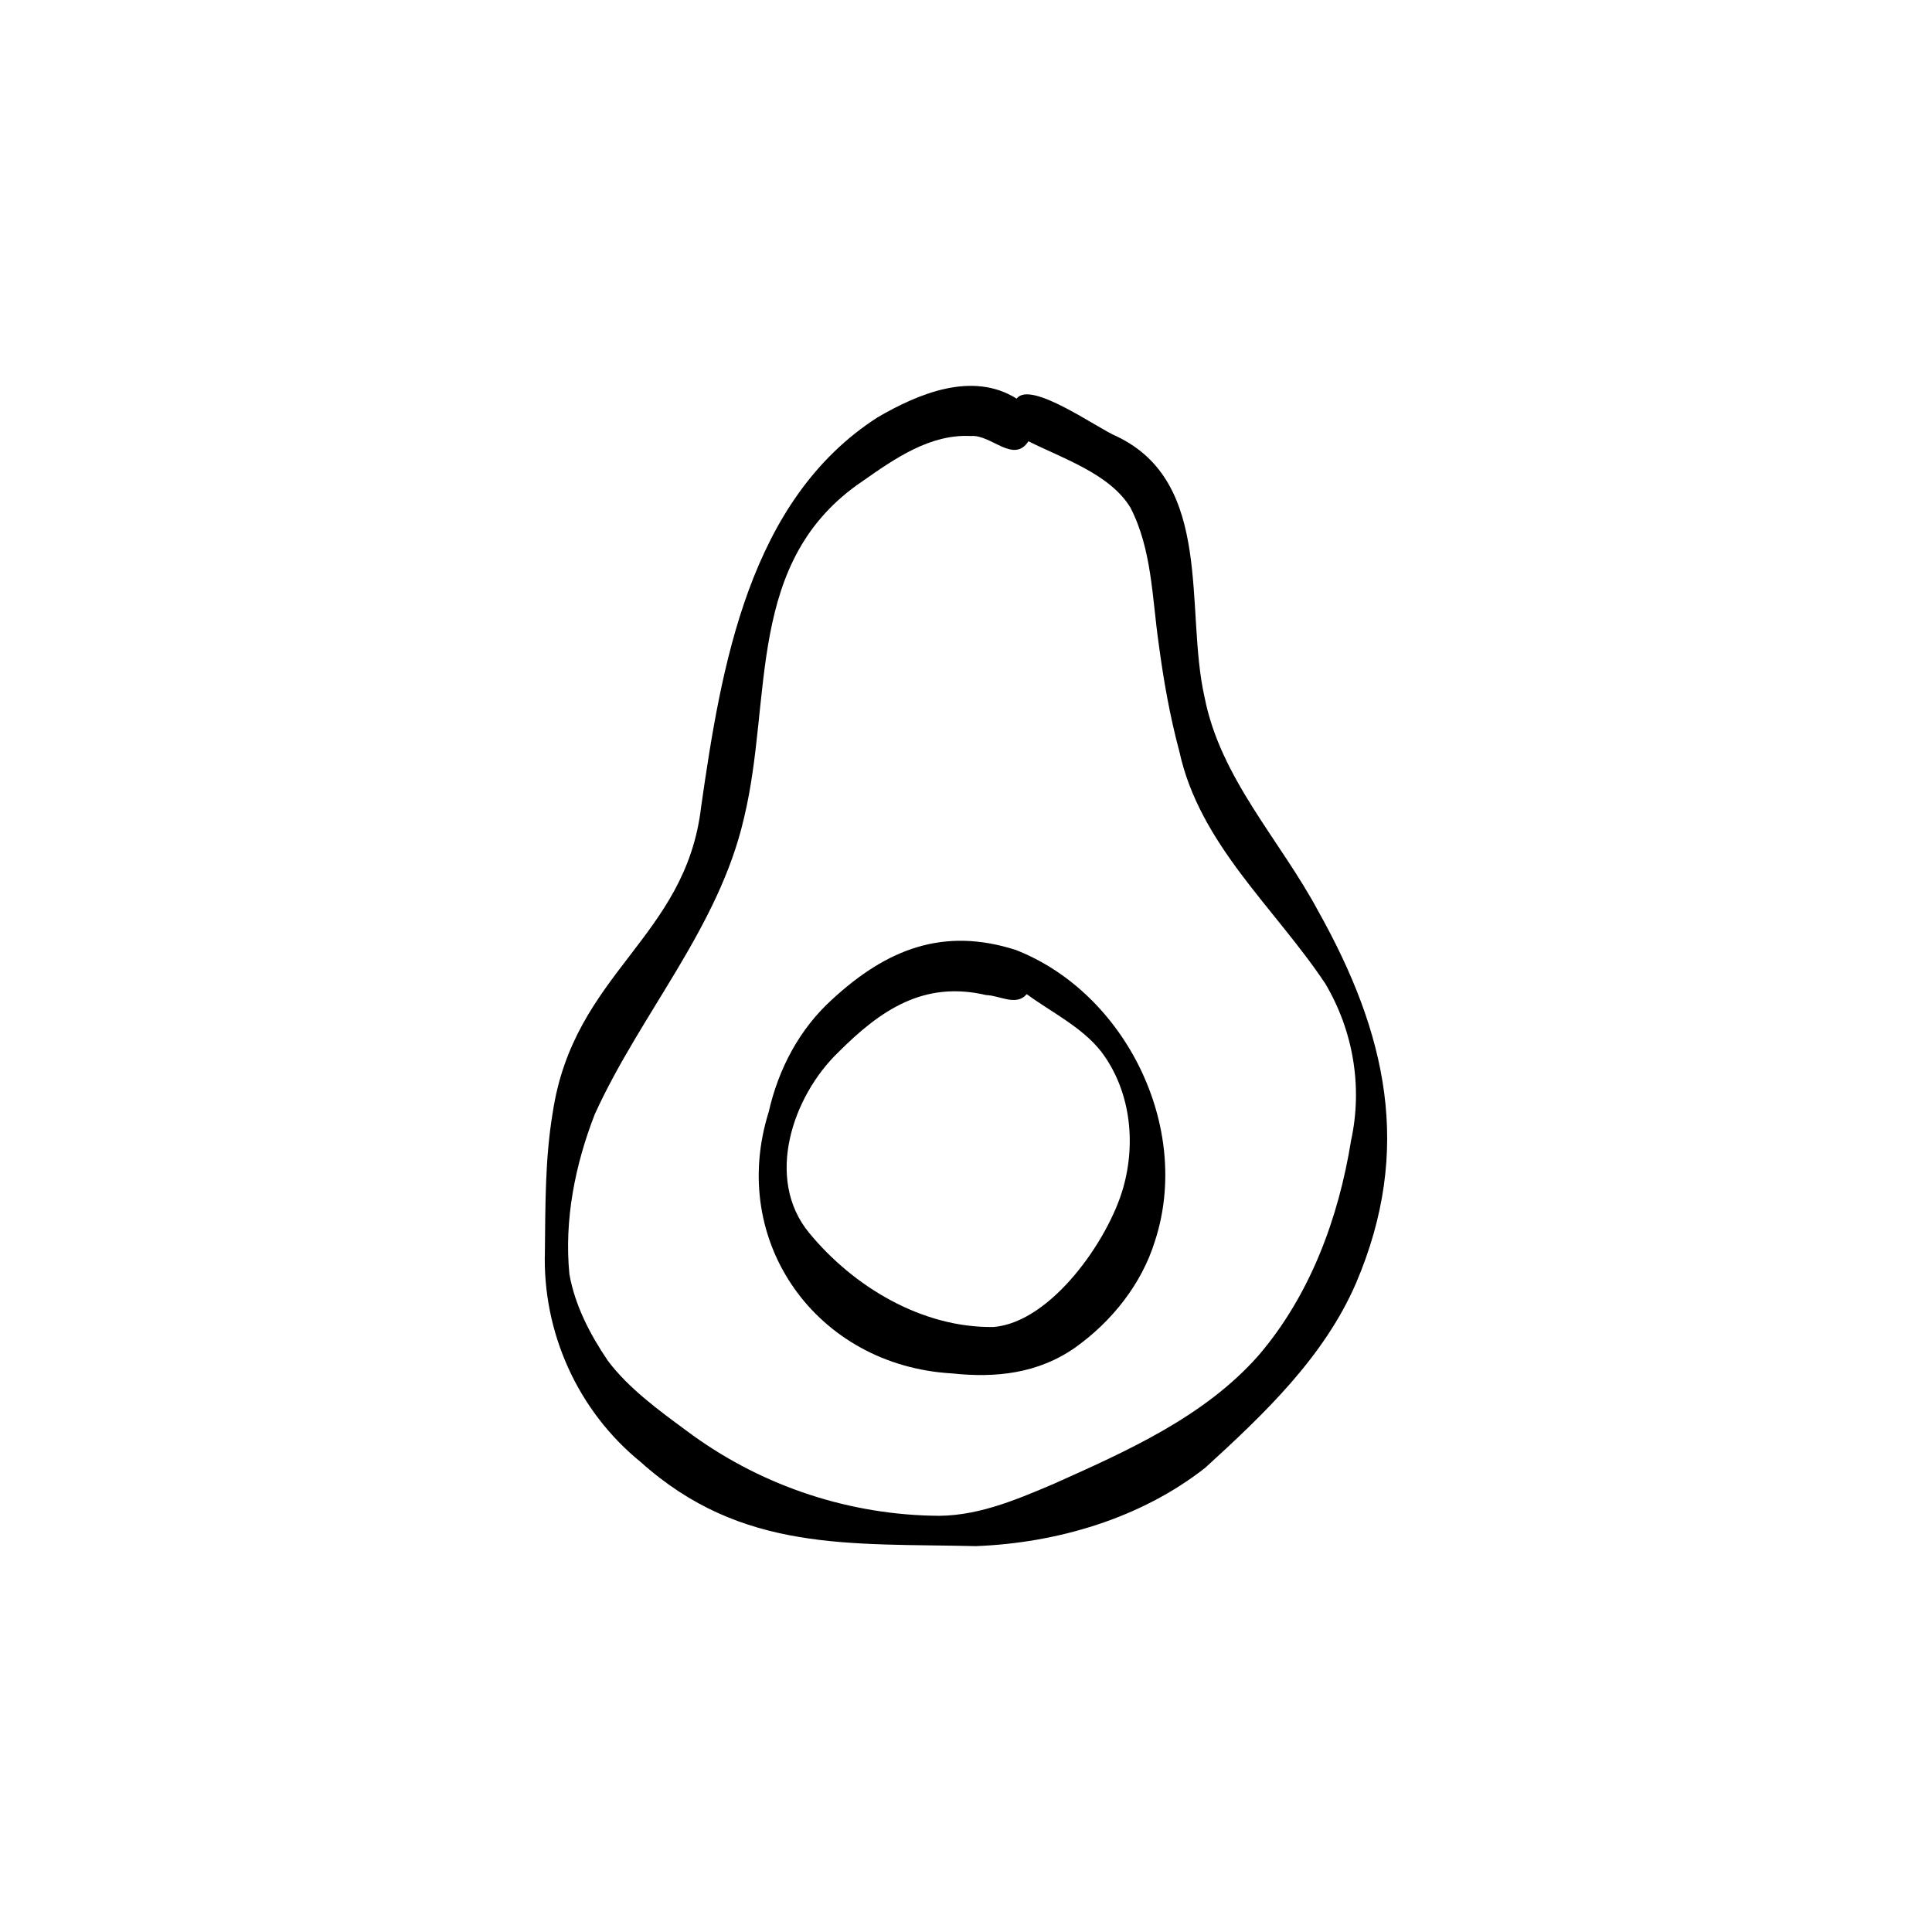 <?xml version="1.0" encoding="UTF-8"?>
<!-- Uploaded to: ICON Repo, www.iconrepo.com, Generator: ICON Repo Mixer Tools -->
<svg fill="#000000" width="800px" height="800px" version="1.1" viewBox="144 144 512 512" xmlns="http://www.w3.org/2000/svg">
 <g>
  <path d="m402.65 553.74c-33.379-0.785-62.07 1.734-88.832-22.262-16.719-13.574-26.09-34.398-25.414-55.902 0.141-12.211 0.035-24.527 2.055-36.602 5.543-37.234 35.254-46.211 39.344-81.121 5.332-37.234 12.648-81.316 46.746-103.24 10.828-6.312 25.145-12.332 36.879-4.965 3.66-5.019 21.617 8.02 26.492 9.98 25.828 12.305 18.051 45.902 23.281 69.027 4.184 21.617 20.031 37.906 30.141 56.797 18.164 32.406 25.098 63.184 10.062 98.5-8.473 19.676-24.445 34.816-40.004 49.023-17.062 13.406-39.258 19.945-60.758 20.762zm-11.902-8.074c11.445 0.516 22.094-4.004 32.398-8.383 19.453-8.711 40.008-17.789 54.363-34.062 13.691-15.961 21.227-36.414 24.539-56.984 3.102-14.242 0.57-29.102-6.852-41.594-13.422-20.141-33.285-36.891-38.652-61.484-2.531-9.41-4.219-19.043-5.5-28.703-1.727-12.066-1.766-24.855-7.457-35.91-5.406-8.953-17.977-13.051-27.043-17.605-3.93 6.031-9.848-1.832-15.223-1.391-10.816-0.586-20.219 5.992-28.684 11.93-31.316 21.113-23.758 57.426-31.477 89.316-6.644 29.02-27.453 51.859-39.547 78.516-5.207 13.348-8.121 28.012-6.719 42.34 1.465 8.289 5.477 16 10.164 22.914 5.5 7.367 13.758 13.34 20.852 18.574 18.715 14.02 41.453 21.945 64.844 22.531z"/>
  <path d="m396.29 507.97c-35.805-2.043-59.395-34.816-48.574-69.297 2.586-11.414 8.16-22.027 16.914-29.906 14.328-13.188 29.348-19.184 48.555-13.023 29.008 11.34 46.727 46.953 36.906 77.098-3.519 11.441-11.453 21.355-21.125 28.254-9.867 6.945-21.195 8.113-32.668 6.871zm11.012-12.301c15.316-1.27 30.457-23.09 34.352-36.867 3.473-12.199 1.883-25.93-5.832-36.133-5.219-6.59-13.059-10.305-19.734-15.215-2.769 3.305-7.188 0.328-10.727 0.254-16.512-3.875-27.973 3.918-39.184 15.141-12.172 11.688-19.555 33.582-7.738 47.883 11.754 14.301 29.98 25.223 48.863 24.934z"/>
 </g>
</svg>
